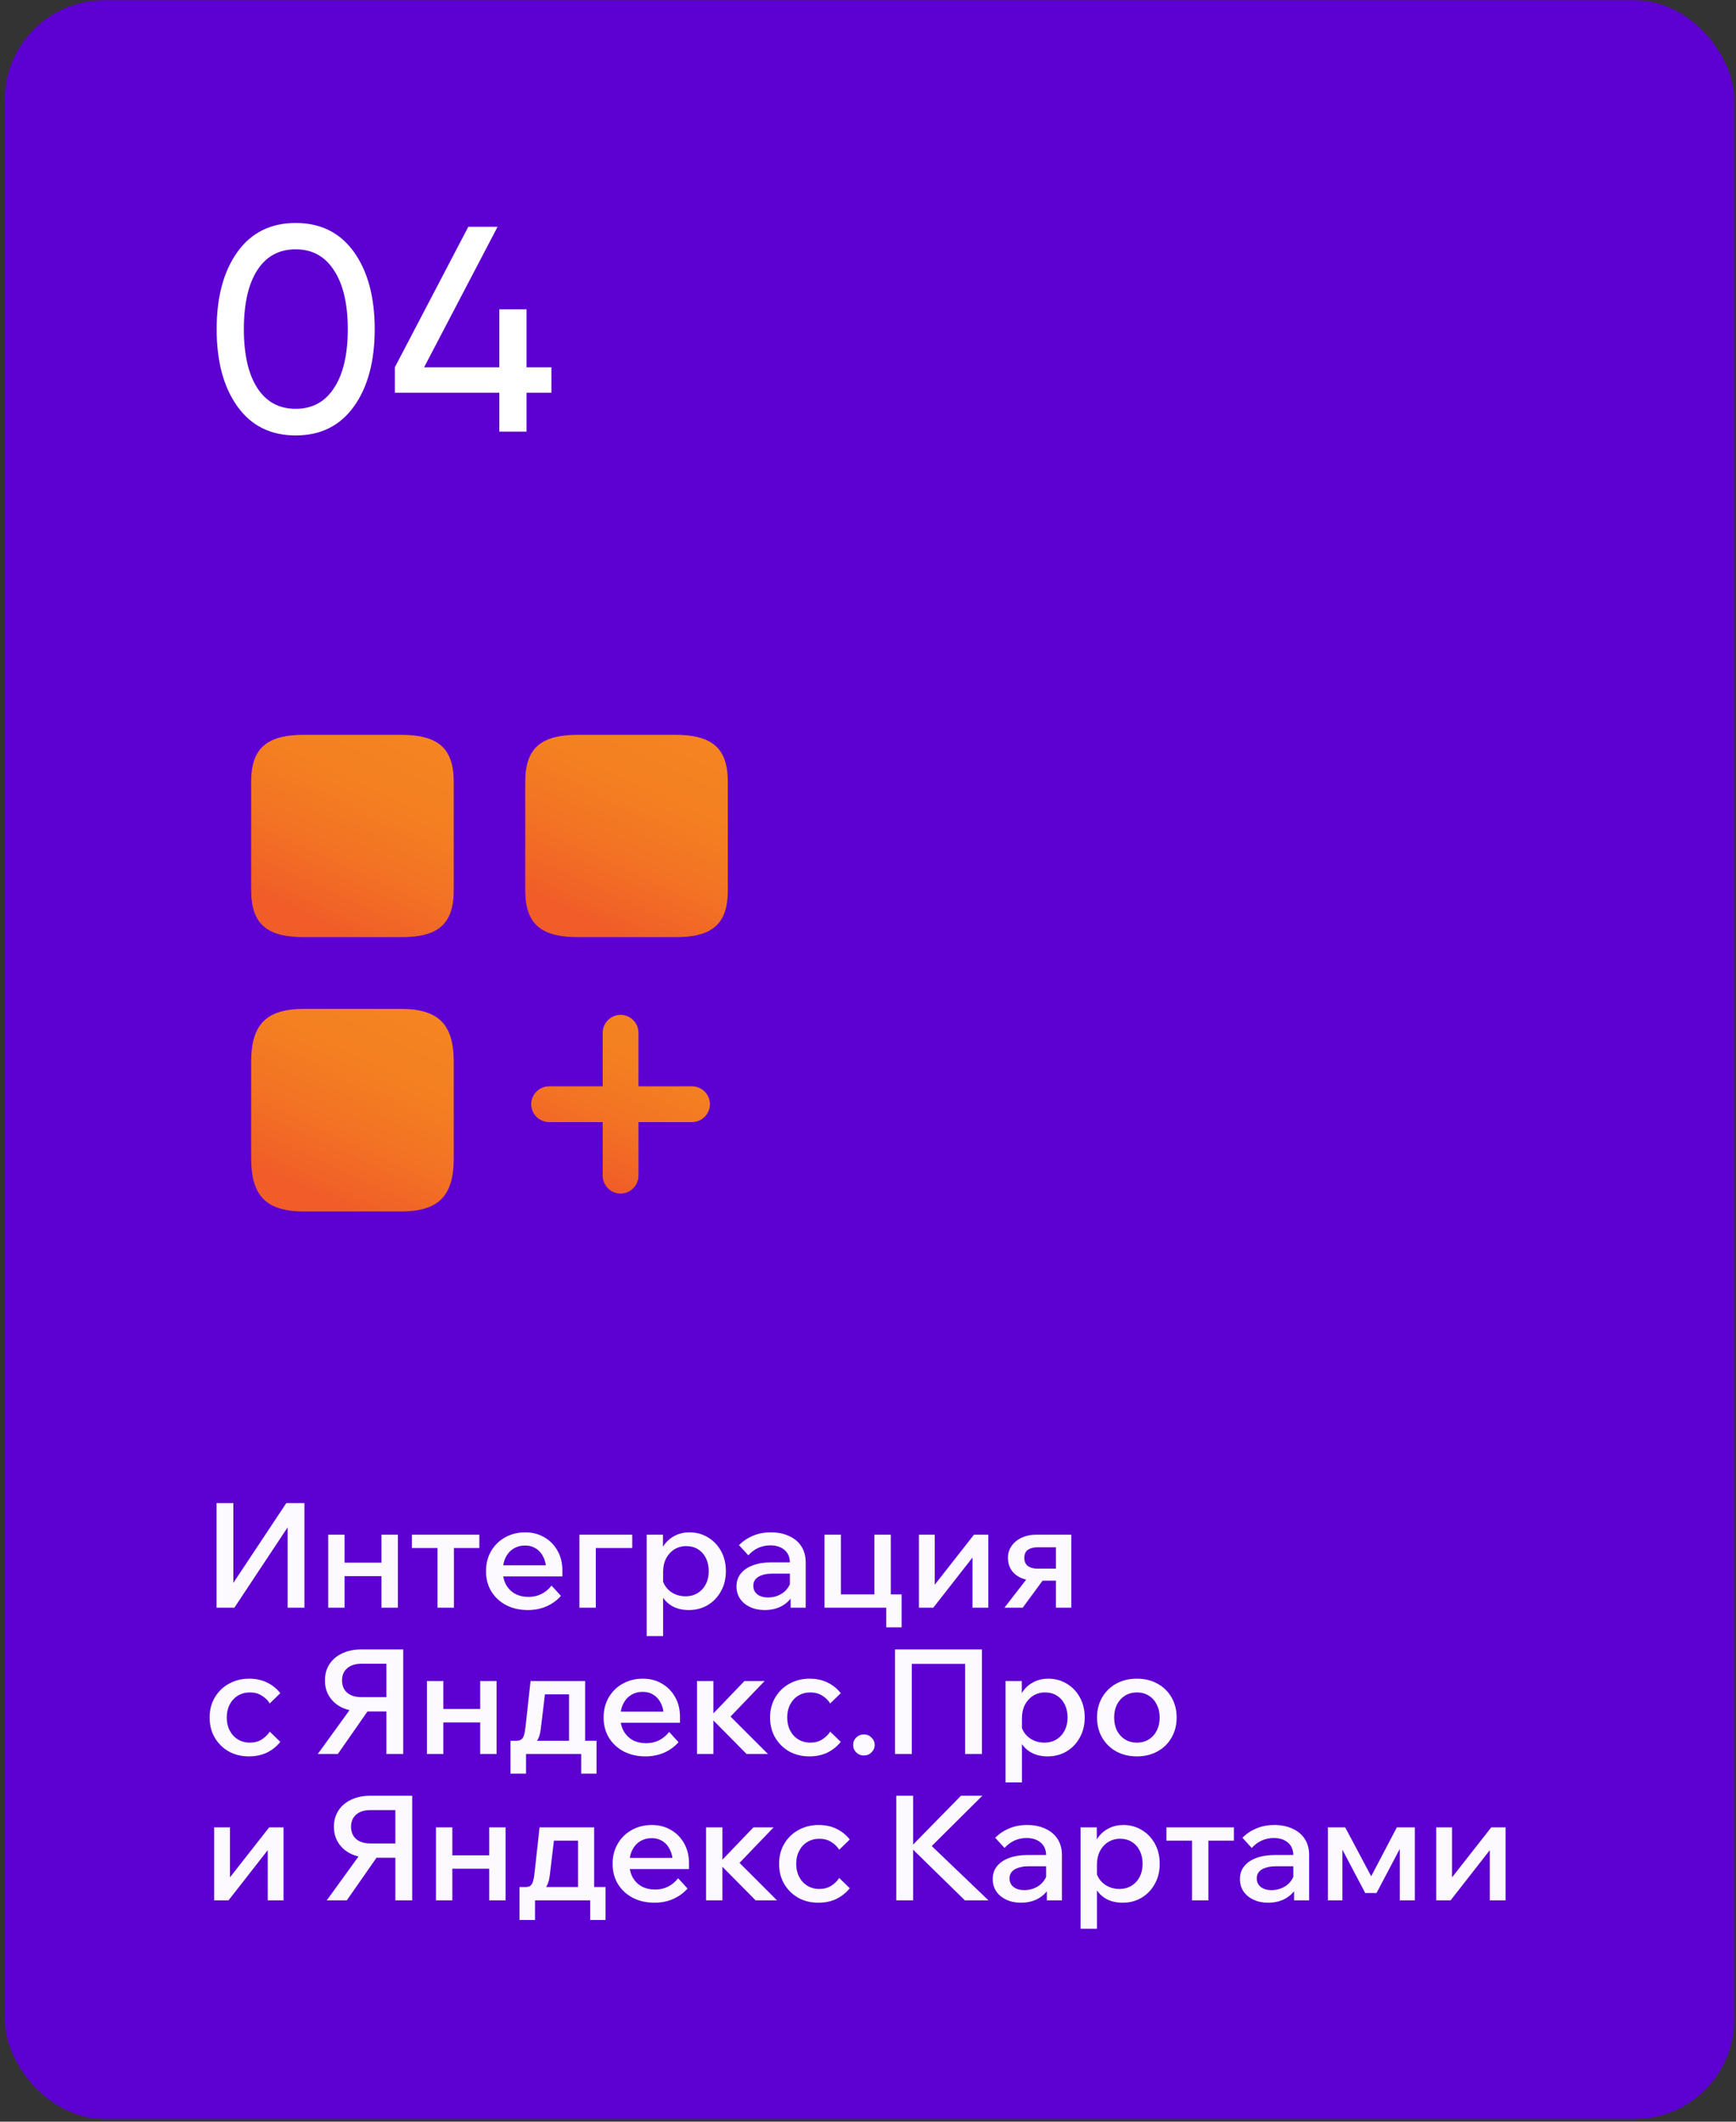 <?xml version="1.0" encoding="UTF-8"?> <svg xmlns="http://www.w3.org/2000/svg" width="261" height="319" viewBox="0 0 261 319" fill="none"><rect x="0" y="0" width="261" height="319" fill="#333333" stroke="none"/><rect x="0.729" y="0.035" width="260" height="318.552" rx="14.932" fill="#5D00D2"></rect><path d="M53.209 61.114C51.126 64.018 48.208 65.47 44.453 65.47C40.698 65.47 37.779 64.018 35.697 61.114C33.614 58.21 32.573 54.338 32.573 49.498C32.573 44.658 33.614 40.786 35.697 37.882C37.779 34.978 40.698 33.526 44.453 33.526C48.208 33.526 51.126 34.978 53.209 37.882C55.291 40.786 56.333 44.658 56.333 49.498C56.333 54.338 55.291 58.21 53.209 61.114ZM38.689 58.342C40.038 60.425 41.959 61.466 44.453 61.466C46.946 61.466 48.867 60.425 50.217 58.342C51.596 56.26 52.285 53.312 52.285 49.498C52.285 45.685 51.596 42.737 50.217 40.654C48.867 38.542 46.946 37.486 44.453 37.486C41.959 37.486 40.038 38.528 38.689 40.61C37.34 42.693 36.665 45.656 36.665 49.498C36.665 53.312 37.34 56.26 38.689 58.342ZM82.904 55.218V59.046H79.164V64.898H75.072V59.046H59.364V55.218L70.408 34.098H74.808L63.764 55.218H75.072V46.506H79.164V55.218H82.904Z" fill="white"></path><path d="M104.051 163.332H95.989V155.27C95.989 153.8 94.77 152.582 93.301 152.582C91.832 152.582 90.614 153.8 90.614 155.27V163.332H82.551C81.082 163.332 79.864 164.55 79.864 166.02C79.864 167.489 81.082 168.707 82.551 168.707H90.614V176.77C90.614 178.239 91.832 179.457 93.301 179.457C94.77 179.457 95.989 178.239 95.989 176.77V168.707H104.051C105.52 168.707 106.739 167.489 106.739 166.02C106.739 164.55 105.52 163.332 104.051 163.332Z" fill="url(#paint0_linear_6125_2609)"></path><path d="M109.426 133.844V117.575C109.426 112.523 107.133 110.48 101.435 110.48H86.959C81.261 110.48 78.968 112.523 78.968 117.575V133.808C78.968 138.896 81.261 140.903 86.959 140.903H101.435C107.133 140.939 109.426 138.896 109.426 133.844Z" fill="url(#paint1_linear_6125_2609)"></path><path d="M68.218 133.844V117.575C68.218 112.523 65.924 110.48 60.227 110.48H45.75C40.053 110.48 37.76 112.523 37.76 117.575V133.808C37.76 138.896 40.053 140.903 45.75 140.903H60.227C65.924 140.939 68.218 138.896 68.218 133.844Z" fill="url(#paint2_linear_6125_2609)"></path><path d="M68.218 174.155V159.678C68.218 153.981 65.924 151.688 60.227 151.688H45.75C40.053 151.688 37.76 153.981 37.76 159.678V174.155C37.76 179.853 40.053 182.146 45.75 182.146H60.227C65.924 182.146 68.218 179.853 68.218 174.155Z" fill="url(#paint3_linear_6125_2609)"></path><g opacity="0.98"><path d="M32.551 241.723V225.993H35.081V240.447H33.453L43.045 225.993H45.773V241.723H43.243V227.247H44.827L35.235 241.723H32.551ZM57.351 241.723V230.745H59.815V241.723H57.351ZM49.343 241.723V230.745H51.807V241.723H49.343ZM50.509 236.971V234.947H58.759V236.971H50.509ZM65.779 241.723V231.559H68.243V241.723H65.779ZM61.929 232.747V230.745H72.071V232.747H61.929ZM82.924 238.401L84.332 239.941C83.76 240.601 83.048 241.121 82.198 241.503C81.347 241.884 80.401 242.075 79.36 242.075C78.128 242.075 77.035 241.825 76.082 241.327C75.143 240.828 74.402 240.139 73.86 239.259C73.332 238.379 73.068 237.374 73.068 236.245C73.068 235.101 73.324 234.089 73.838 233.209C74.351 232.329 75.055 231.639 75.95 231.141C76.844 230.642 77.849 230.393 78.964 230.393C80.049 230.393 81.01 230.642 81.846 231.141C82.682 231.625 83.342 232.299 83.826 233.165C84.31 234.015 84.552 235.005 84.552 236.135V236.267H82.11V236.025C82.11 235.291 81.97 234.653 81.692 234.111C81.428 233.553 81.061 233.128 80.592 232.835C80.122 232.527 79.572 232.373 78.942 232.373C78.282 232.373 77.695 232.534 77.182 232.857C76.683 233.165 76.294 233.605 76.016 234.177C75.737 234.734 75.598 235.409 75.598 236.201C75.598 236.993 75.759 237.682 76.082 238.269C76.419 238.855 76.874 239.31 77.446 239.633C78.032 239.941 78.707 240.095 79.47 240.095C80.863 240.095 82.014 239.53 82.924 238.401ZM84.552 237.015H74.784V235.343H84.2L84.552 236.157V237.015ZM87.113 241.723V230.745H95.055V232.747H87.641L89.577 231.229V241.723H87.113ZM99.695 245.991H97.231V230.745H99.674V234.133H99.145C99.248 233.399 99.505 232.754 99.915 232.197C100.326 231.639 100.854 231.199 101.499 230.877C102.145 230.554 102.863 230.393 103.655 230.393C104.682 230.393 105.606 230.642 106.427 231.141C107.263 231.639 107.923 232.329 108.407 233.209C108.891 234.089 109.133 235.093 109.133 236.223C109.133 237.367 108.884 238.379 108.385 239.259C107.901 240.139 107.241 240.828 106.405 241.327C105.569 241.825 104.623 242.075 103.567 242.075C102.599 242.075 101.763 241.877 101.059 241.481C100.355 241.07 99.82 240.52 99.454 239.831C99.102 239.127 98.955 238.342 99.013 237.477L99.519 237.081C99.593 237.653 99.791 238.159 100.113 238.599C100.436 239.039 100.854 239.383 101.367 239.633C101.881 239.882 102.438 240.007 103.039 240.007C103.758 240.007 104.374 239.845 104.887 239.523C105.415 239.2 105.826 238.753 106.119 238.181C106.413 237.609 106.559 236.956 106.559 236.223C106.559 235.504 106.42 234.859 106.141 234.287C105.863 233.715 105.467 233.267 104.953 232.945C104.455 232.622 103.861 232.461 103.171 232.461C102.497 232.461 101.895 232.629 101.367 232.967C100.854 233.289 100.443 233.744 100.135 234.331C99.842 234.917 99.695 235.607 99.695 236.399V245.991ZM121.134 241.723H118.868V239.545L118.758 239.083V234.969C118.758 234.147 118.494 233.509 117.966 233.055C117.438 232.585 116.719 232.351 115.81 232.351C115.15 232.351 114.534 232.483 113.962 232.747C113.404 233.011 112.92 233.377 112.51 233.847L111.102 232.307C111.703 231.705 112.407 231.236 113.214 230.899C114.02 230.561 114.915 230.393 115.898 230.393C116.939 230.393 117.848 230.576 118.626 230.943C119.418 231.295 120.034 231.808 120.474 232.483C120.914 233.157 121.134 233.964 121.134 234.903V241.723ZM114.974 242.075C114.138 242.075 113.397 241.921 112.752 241.613C112.106 241.305 111.608 240.887 111.256 240.359C110.904 239.831 110.728 239.215 110.728 238.511C110.728 237.748 110.948 237.103 111.388 236.575C111.828 236.032 112.436 235.621 113.214 235.343C114.006 235.049 114.915 234.903 115.942 234.903H119.022V236.597H116.162C115.296 236.597 114.592 236.751 114.05 237.059C113.522 237.367 113.258 237.821 113.258 238.423C113.258 238.965 113.463 239.398 113.874 239.721C114.284 240.029 114.82 240.183 115.48 240.183C116.11 240.183 116.69 240.051 117.218 239.787C117.746 239.523 118.164 239.163 118.472 238.709C118.794 238.239 118.978 237.704 119.022 237.103L119.814 237.477C119.814 238.371 119.608 239.171 119.198 239.875C118.787 240.564 118.215 241.107 117.482 241.503C116.748 241.884 115.912 242.075 114.974 242.075ZM123.959 241.723V230.745H126.423V241.327L124.531 239.721H132.693L131.461 241.327V230.745H133.925V241.723H123.959ZM133.243 244.671V239.721H135.553V244.671H133.243ZM138.16 241.723V230.745H140.536V238.555L140.36 238.489L146.432 230.745H148.588V241.723H146.212V233.913L146.366 233.979L140.316 241.723H138.16ZM158.754 241.723V231.075L160.338 232.637H155.96C155.403 232.637 154.934 232.761 154.552 233.011C154.186 233.26 154.002 233.671 154.002 234.243C154.002 234.756 154.171 235.152 154.508 235.431C154.86 235.709 155.352 235.849 155.982 235.849H159.766V237.653H155.718C154.442 237.653 153.423 237.345 152.66 236.729C151.912 236.098 151.538 235.255 151.538 234.199C151.538 233.539 151.722 232.952 152.088 232.439C152.455 231.911 152.954 231.5 153.584 231.207C154.23 230.899 154.956 230.745 155.762 230.745H161.064V241.723H158.754ZM151.01 241.723L154.794 236.839H157.346L153.76 241.723H151.01ZM40.559 260.357L42.143 261.897C41.6 262.571 40.933 263.107 40.141 263.503C39.349 263.884 38.439 264.075 37.413 264.075C36.283 264.075 35.271 263.825 34.377 263.327C33.497 262.813 32.8 262.124 32.287 261.259C31.773 260.379 31.517 259.367 31.517 258.223C31.517 257.093 31.773 256.096 32.287 255.231C32.8 254.351 33.504 253.661 34.399 253.163C35.308 252.649 36.335 252.393 37.479 252.393C38.476 252.393 39.363 252.583 40.141 252.965C40.933 253.346 41.6 253.881 42.143 254.571L40.559 256.111C40.236 255.612 39.825 255.216 39.327 254.923C38.843 254.615 38.256 254.461 37.567 254.461C36.892 254.461 36.291 254.622 35.763 254.945C35.235 255.267 34.824 255.715 34.531 256.287C34.237 256.844 34.091 257.489 34.091 258.223C34.091 258.956 34.237 259.609 34.531 260.181C34.824 260.753 35.235 261.2 35.763 261.523C36.291 261.845 36.892 262.007 37.567 262.007C38.256 262.007 38.843 261.853 39.327 261.545C39.825 261.237 40.236 260.841 40.559 260.357ZM58.091 263.723V250.149H54.329C53.419 250.149 52.708 250.376 52.195 250.831C51.681 251.271 51.425 251.879 51.425 252.657C51.425 253.434 51.681 254.05 52.195 254.505C52.708 254.945 53.419 255.165 54.329 255.165H58.311V257.321H54.329C53.243 257.321 52.283 257.13 51.447 256.749C50.625 256.353 49.987 255.803 49.533 255.099C49.078 254.395 48.851 253.581 48.851 252.657C48.851 251.718 49.078 250.904 49.533 250.215C49.987 249.511 50.625 248.968 51.447 248.587C52.283 248.191 53.243 247.993 54.329 247.993H60.621V263.723H58.091ZM47.773 263.723L53.075 256.397H55.891L50.787 263.723H47.773ZM72.197 263.723V252.745H74.661V263.723H72.197ZM64.189 263.723V252.745H66.653V263.723H64.189ZM65.355 258.971V256.947H73.605V258.971H65.355ZM77.281 262.689V261.721H77.633C77.941 261.721 78.183 261.662 78.359 261.545C78.549 261.413 78.689 261.193 78.777 260.885C78.879 260.562 78.96 260.115 79.019 259.543L79.767 252.745H87.973V262.359H85.553V253.141L87.269 254.747H80.185L82.121 253.141L81.329 259.741C81.255 260.474 81.109 261.053 80.889 261.479C80.683 261.904 80.368 262.212 79.943 262.403C79.532 262.593 78.975 262.689 78.271 262.689H77.281ZM76.753 266.671V261.721H89.689V266.671H87.379V262.293L88.765 263.723H78.205L79.085 262.293V266.671H76.753ZM100.605 260.401L102.013 261.941C101.441 262.601 100.73 263.121 99.879 263.503C99.028 263.884 98.082 264.075 97.041 264.075C95.809 264.075 94.716 263.825 93.763 263.327C92.825 262.828 92.084 262.139 91.541 261.259C91.013 260.379 90.749 259.374 90.749 258.245C90.749 257.101 91.006 256.089 91.519 255.209C92.032 254.329 92.737 253.639 93.631 253.141C94.526 252.642 95.531 252.393 96.645 252.393C97.731 252.393 98.691 252.642 99.527 253.141C100.363 253.625 101.023 254.299 101.507 255.165C101.991 256.015 102.233 257.005 102.233 258.135V258.267H99.791V258.025C99.791 257.291 99.652 256.653 99.373 256.111C99.109 255.553 98.743 255.128 98.273 254.835C97.804 254.527 97.254 254.373 96.623 254.373C95.963 254.373 95.376 254.534 94.863 254.857C94.365 255.165 93.976 255.605 93.697 256.177C93.418 256.734 93.279 257.409 93.279 258.201C93.279 258.993 93.441 259.682 93.763 260.269C94.1 260.855 94.555 261.31 95.127 261.633C95.714 261.941 96.388 262.095 97.151 262.095C98.544 262.095 99.696 261.53 100.605 260.401ZM102.233 259.015H92.465V257.343H101.881L102.233 258.157V259.015ZM112.252 263.723L106.62 258.025H106.862L111.922 252.745H114.958L109.216 258.729L108.93 257.189L115.464 263.723H112.252ZM104.794 263.723V252.745H107.258V263.723H104.794ZM124.82 260.357L126.404 261.897C125.862 262.571 125.194 263.107 124.402 263.503C123.61 263.884 122.701 264.075 121.674 264.075C120.545 264.075 119.533 263.825 118.638 263.327C117.758 262.813 117.062 262.124 116.548 261.259C116.035 260.379 115.778 259.367 115.778 258.223C115.778 257.093 116.035 256.096 116.548 255.231C117.062 254.351 117.766 253.661 118.66 253.163C119.57 252.649 120.596 252.393 121.74 252.393C122.738 252.393 123.625 252.583 124.402 252.965C125.194 253.346 125.862 253.881 126.404 254.571L124.82 256.111C124.498 255.612 124.087 255.216 123.588 254.923C123.104 254.615 122.518 254.461 121.828 254.461C121.154 254.461 120.552 254.622 120.024 254.945C119.496 255.267 119.086 255.715 118.792 256.287C118.499 256.844 118.352 257.489 118.352 258.223C118.352 258.956 118.499 259.609 118.792 260.181C119.086 260.753 119.496 261.2 120.024 261.523C120.552 261.845 121.154 262.007 121.828 262.007C122.518 262.007 123.104 261.853 123.588 261.545C124.087 261.237 124.498 260.841 124.82 260.357ZM131.5 262.359C131.5 262.799 131.338 263.173 131.016 263.481C130.708 263.789 130.326 263.943 129.872 263.943C129.432 263.943 129.05 263.789 128.728 263.481C128.42 263.173 128.266 262.799 128.266 262.359C128.266 261.919 128.42 261.545 128.728 261.237C129.05 260.929 129.432 260.775 129.872 260.775C130.326 260.775 130.708 260.929 131.016 261.237C131.338 261.545 131.5 261.919 131.5 262.359ZM134.559 263.723V247.993H147.627V263.723H145.097V248.587L146.373 250.171H135.725L137.089 248.587V263.723H134.559ZM153.643 267.991H151.179V252.745H153.621V256.133H153.093C153.195 255.399 153.452 254.754 153.863 254.197C154.273 253.639 154.801 253.199 155.447 252.877C156.092 252.554 156.811 252.393 157.603 252.393C158.629 252.393 159.553 252.642 160.375 253.141C161.211 253.639 161.871 254.329 162.355 255.209C162.839 256.089 163.081 257.093 163.081 258.223C163.081 259.367 162.831 260.379 162.333 261.259C161.849 262.139 161.189 262.828 160.353 263.327C159.517 263.825 158.571 264.075 157.515 264.075C156.547 264.075 155.711 263.877 155.007 263.481C154.303 263.07 153.767 262.52 153.401 261.831C153.049 261.127 152.902 260.342 152.961 259.477L153.467 259.081C153.54 259.653 153.738 260.159 154.061 260.599C154.383 261.039 154.801 261.383 155.315 261.633C155.828 261.882 156.385 262.007 156.987 262.007C157.705 262.007 158.321 261.845 158.835 261.523C159.363 261.2 159.773 260.753 160.067 260.181C160.36 259.609 160.507 258.956 160.507 258.223C160.507 257.504 160.367 256.859 160.089 256.287C159.81 255.715 159.414 255.267 158.901 254.945C158.402 254.622 157.808 254.461 157.119 254.461C156.444 254.461 155.843 254.629 155.315 254.967C154.801 255.289 154.391 255.744 154.083 256.331C153.789 256.917 153.643 257.607 153.643 258.399V267.991ZM170.919 264.075C169.76 264.075 168.726 263.825 167.817 263.327C166.922 262.828 166.218 262.139 165.705 261.259C165.191 260.379 164.935 259.367 164.935 258.223C164.935 257.093 165.191 256.089 165.705 255.209C166.218 254.329 166.922 253.639 167.817 253.141C168.726 252.642 169.76 252.393 170.919 252.393C172.092 252.393 173.126 252.642 174.021 253.141C174.93 253.639 175.634 254.329 176.133 255.209C176.646 256.089 176.903 257.093 176.903 258.223C176.903 259.367 176.646 260.379 176.133 261.259C175.634 262.139 174.93 262.828 174.021 263.327C173.126 263.825 172.092 264.075 170.919 264.075ZM170.919 262.007C171.608 262.007 172.209 261.845 172.723 261.523C173.236 261.2 173.632 260.76 173.911 260.203C174.204 259.631 174.351 258.971 174.351 258.223C174.351 257.489 174.204 256.844 173.911 256.287C173.632 255.715 173.236 255.267 172.723 254.945C172.209 254.622 171.608 254.461 170.919 254.461C170.244 254.461 169.65 254.622 169.137 254.945C168.623 255.267 168.22 255.715 167.927 256.287C167.648 256.844 167.509 257.489 167.509 258.223C167.509 258.971 167.648 259.631 167.927 260.203C168.22 260.76 168.623 261.2 169.137 261.523C169.65 261.845 170.244 262.007 170.919 262.007ZM32.199 285.723V274.745H34.575V282.555L34.399 282.489L40.471 274.745H42.627V285.723H40.251V277.913L40.405 277.979L34.355 285.723H32.199ZM59.444 285.723V272.149H55.682C54.773 272.149 54.062 272.376 53.548 272.831C53.035 273.271 52.778 273.879 52.778 274.657C52.778 275.434 53.035 276.05 53.548 276.505C54.062 276.945 54.773 277.165 55.682 277.165H59.664V279.321H55.682C54.597 279.321 53.636 279.13 52.8 278.749C51.979 278.353 51.341 277.803 50.886 277.099C50.432 276.395 50.204 275.581 50.204 274.657C50.204 273.718 50.432 272.904 50.886 272.215C51.341 271.511 51.979 270.968 52.8 270.587C53.636 270.191 54.597 269.993 55.682 269.993H61.974V285.723H59.444ZM49.126 285.723L54.428 278.397H57.244L52.14 285.723H49.126ZM73.55 285.723V274.745H76.014V285.723H73.55ZM65.543 285.723V274.745H68.007V285.723H65.543ZM66.709 280.971V278.947H74.959V280.971H66.709ZM78.634 284.689V283.721H78.986C79.294 283.721 79.536 283.662 79.712 283.545C79.903 283.413 80.042 283.193 80.13 282.885C80.233 282.562 80.313 282.115 80.372 281.543L81.12 274.745H89.326V284.359H86.906V275.141L88.622 276.747H81.538L83.474 275.141L82.682 281.741C82.609 282.474 82.462 283.053 82.242 283.479C82.037 283.904 81.721 284.212 81.296 284.403C80.885 284.593 80.328 284.689 79.624 284.689H78.634ZM78.106 288.671V283.721H91.042V288.671H88.732V284.293L90.118 285.723H79.558L80.438 284.293V288.671H78.106ZM101.959 282.401L103.367 283.941C102.795 284.601 102.083 285.121 101.233 285.503C100.382 285.884 99.436 286.075 98.395 286.075C97.163 286.075 96.07 285.825 95.117 285.327C94.178 284.828 93.437 284.139 92.895 283.259C92.367 282.379 92.103 281.374 92.103 280.245C92.103 279.101 92.359 278.089 92.873 277.209C93.386 276.329 94.09 275.639 94.985 275.141C95.879 274.642 96.884 274.393 97.999 274.393C99.084 274.393 100.045 274.642 100.881 275.141C101.717 275.625 102.377 276.299 102.861 277.165C103.345 278.015 103.587 279.005 103.587 280.135V280.267H101.145V280.025C101.145 279.291 101.005 278.653 100.727 278.111C100.463 277.553 100.096 277.128 99.627 276.835C99.157 276.527 98.607 276.373 97.977 276.373C97.317 276.373 96.73 276.534 96.217 276.857C95.718 277.165 95.329 277.605 95.051 278.177C94.772 278.734 94.633 279.409 94.633 280.201C94.633 280.993 94.794 281.682 95.117 282.269C95.454 282.855 95.909 283.31 96.481 283.633C97.067 283.941 97.742 284.095 98.505 284.095C99.898 284.095 101.049 283.53 101.959 282.401ZM103.587 281.015H93.819V279.343H103.235L103.587 280.157V281.015ZM113.606 285.723L107.974 280.025H108.216L113.276 274.745H116.312L110.57 280.729L110.284 279.189L116.818 285.723H113.606ZM106.148 285.723V274.745H108.612V285.723H106.148ZM126.174 282.357L127.758 283.897C127.215 284.571 126.548 285.107 125.756 285.503C124.964 285.884 124.055 286.075 123.028 286.075C121.899 286.075 120.887 285.825 119.992 285.327C119.112 284.813 118.415 284.124 117.902 283.259C117.389 282.379 117.132 281.367 117.132 280.223C117.132 279.093 117.389 278.096 117.902 277.231C118.415 276.351 119.119 275.661 120.014 275.163C120.923 274.649 121.95 274.393 123.094 274.393C124.091 274.393 124.979 274.583 125.756 274.965C126.548 275.346 127.215 275.881 127.758 276.571L126.174 278.111C125.851 277.612 125.441 277.216 124.942 276.923C124.458 276.615 123.871 276.461 123.182 276.461C122.507 276.461 121.906 276.622 121.378 276.945C120.85 277.267 120.439 277.715 120.146 278.287C119.853 278.844 119.706 279.489 119.706 280.223C119.706 280.956 119.853 281.609 120.146 282.181C120.439 282.753 120.85 283.2 121.378 283.523C121.906 283.845 122.507 284.007 123.182 284.007C123.871 284.007 124.458 283.853 124.942 283.545C125.441 283.237 125.851 282.841 126.174 282.357ZM137.282 285.723H134.752V269.993H137.282V285.723ZM148.612 285.723H145.07L136.732 277.561H137.062L144.476 269.993H147.688L139.768 277.869V277.253L148.612 285.723ZM159.655 285.723H157.389V283.545L157.279 283.083V278.969C157.279 278.147 157.015 277.509 156.487 277.055C155.959 276.585 155.24 276.351 154.331 276.351C153.671 276.351 153.055 276.483 152.483 276.747C151.926 277.011 151.442 277.377 151.031 277.847L149.623 276.307C150.224 275.705 150.928 275.236 151.735 274.899C152.542 274.561 153.436 274.393 154.419 274.393C155.46 274.393 156.37 274.576 157.147 274.943C157.939 275.295 158.555 275.808 158.995 276.483C159.435 277.157 159.655 277.964 159.655 278.903V285.723ZM153.495 286.075C152.659 286.075 151.918 285.921 151.273 285.613C150.628 285.305 150.129 284.887 149.777 284.359C149.425 283.831 149.249 283.215 149.249 282.511C149.249 281.748 149.469 281.103 149.909 280.575C150.349 280.032 150.958 279.621 151.735 279.343C152.527 279.049 153.436 278.903 154.463 278.903H157.543V280.597H154.683C153.818 280.597 153.114 280.751 152.571 281.059C152.043 281.367 151.779 281.821 151.779 282.423C151.779 282.965 151.984 283.398 152.395 283.721C152.806 284.029 153.341 284.183 154.001 284.183C154.632 284.183 155.211 284.051 155.739 283.787C156.267 283.523 156.685 283.163 156.993 282.709C157.316 282.239 157.499 281.704 157.543 281.103L158.335 281.477C158.335 282.371 158.13 283.171 157.719 283.875C157.308 284.564 156.736 285.107 156.003 285.503C155.27 285.884 154.434 286.075 153.495 286.075ZM164.922 289.991H162.458V274.745H164.9V278.133H164.372C164.475 277.399 164.731 276.754 165.142 276.197C165.553 275.639 166.081 275.199 166.726 274.877C167.371 274.554 168.09 274.393 168.882 274.393C169.909 274.393 170.833 274.642 171.654 275.141C172.49 275.639 173.15 276.329 173.634 277.209C174.118 278.089 174.36 279.093 174.36 280.223C174.36 281.367 174.111 282.379 173.612 283.259C173.128 284.139 172.468 284.828 171.632 285.327C170.796 285.825 169.85 286.075 168.794 286.075C167.826 286.075 166.99 285.877 166.286 285.481C165.582 285.07 165.047 284.52 164.68 283.831C164.328 283.127 164.181 282.342 164.24 281.477L164.746 281.081C164.819 281.653 165.017 282.159 165.34 282.599C165.663 283.039 166.081 283.383 166.594 283.633C167.107 283.882 167.665 284.007 168.266 284.007C168.985 284.007 169.601 283.845 170.114 283.523C170.642 283.2 171.053 282.753 171.346 282.181C171.639 281.609 171.786 280.956 171.786 280.223C171.786 279.504 171.647 278.859 171.368 278.287C171.089 277.715 170.693 277.267 170.18 276.945C169.681 276.622 169.087 276.461 168.398 276.461C167.723 276.461 167.122 276.629 166.594 276.967C166.081 277.289 165.67 277.744 165.362 278.331C165.069 278.917 164.922 279.607 164.922 280.399V289.991ZM179.216 285.723V275.559H181.68V285.723H179.216ZM175.366 276.747V274.745H185.508V276.747H175.366ZM196.823 285.723H194.557V283.545L194.447 283.083V278.969C194.447 278.147 194.183 277.509 193.655 277.055C193.127 276.585 192.408 276.351 191.499 276.351C190.839 276.351 190.223 276.483 189.651 276.747C189.094 277.011 188.61 277.377 188.199 277.847L186.791 276.307C187.392 275.705 188.096 275.236 188.903 274.899C189.71 274.561 190.604 274.393 191.587 274.393C192.628 274.393 193.538 274.576 194.315 274.943C195.107 275.295 195.723 275.808 196.163 276.483C196.603 277.157 196.823 277.964 196.823 278.903V285.723ZM190.663 286.075C189.827 286.075 189.086 285.921 188.441 285.613C187.796 285.305 187.297 284.887 186.945 284.359C186.593 283.831 186.417 283.215 186.417 282.511C186.417 281.748 186.637 281.103 187.077 280.575C187.517 280.032 188.126 279.621 188.903 279.343C189.695 279.049 190.604 278.903 191.631 278.903H194.711V280.597H191.851C190.986 280.597 190.282 280.751 189.739 281.059C189.211 281.367 188.947 281.821 188.947 282.423C188.947 282.965 189.152 283.398 189.563 283.721C189.974 284.029 190.509 284.183 191.169 284.183C191.8 284.183 192.379 284.051 192.907 283.787C193.435 283.523 193.853 283.163 194.161 282.709C194.484 282.239 194.667 281.704 194.711 281.103L195.503 281.477C195.503 282.371 195.298 283.171 194.887 283.875C194.476 284.564 193.904 285.107 193.171 285.503C192.438 285.884 191.602 286.075 190.663 286.075ZM199.648 285.723V274.745H202.244L206.358 282.489L205.962 282.467L210.01 274.745H212.716V285.723H210.45V275.559L211.44 276.109L206.952 284.623H205.258L200.77 276.109L201.826 275.647V285.723H199.648ZM215.933 285.723V274.745H218.309V282.555L218.133 282.489L224.205 274.745H226.361V285.723H223.985V277.913L224.139 277.979L218.089 285.723H215.933Z" fill="white"></path></g><defs><linearGradient id="paint0_linear_6125_2609" x1="99.303" y1="182.365" x2="117.041" y2="144.043" gradientUnits="userSpaceOnUse"><stop stop-color="#F15C29"></stop><stop offset="0.05" stop-color="#F16227"></stop><stop offset="0.25" stop-color="#F37424"></stop><stop offset="0.46" stop-color="#F48021"></stop><stop offset="0.68" stop-color="#F58421"></stop></linearGradient><linearGradient id="paint1_linear_6125_2609" x1="100.999" y1="144.195" x2="121.063" y2="100.797" gradientUnits="userSpaceOnUse"><stop stop-color="#F15C29"></stop><stop offset="0.05" stop-color="#F16227"></stop><stop offset="0.25" stop-color="#F37424"></stop><stop offset="0.46" stop-color="#F48021"></stop><stop offset="0.68" stop-color="#F58421"></stop></linearGradient><linearGradient id="paint2_linear_6125_2609" x1="59.791" y1="144.195" x2="79.855" y2="100.797" gradientUnits="userSpaceOnUse"><stop stop-color="#F15C29"></stop><stop offset="0.05" stop-color="#F16227"></stop><stop offset="0.25" stop-color="#F37424"></stop><stop offset="0.46" stop-color="#F48021"></stop><stop offset="0.68" stop-color="#F58421"></stop></linearGradient><linearGradient id="paint3_linear_6125_2609" x1="59.791" y1="185.442" x2="79.894" y2="142.01" gradientUnits="userSpaceOnUse"><stop stop-color="#F15C29"></stop><stop offset="0.05" stop-color="#F16227"></stop><stop offset="0.25" stop-color="#F37424"></stop><stop offset="0.46" stop-color="#F48021"></stop><stop offset="0.68" stop-color="#F58421"></stop></linearGradient></defs></svg> 